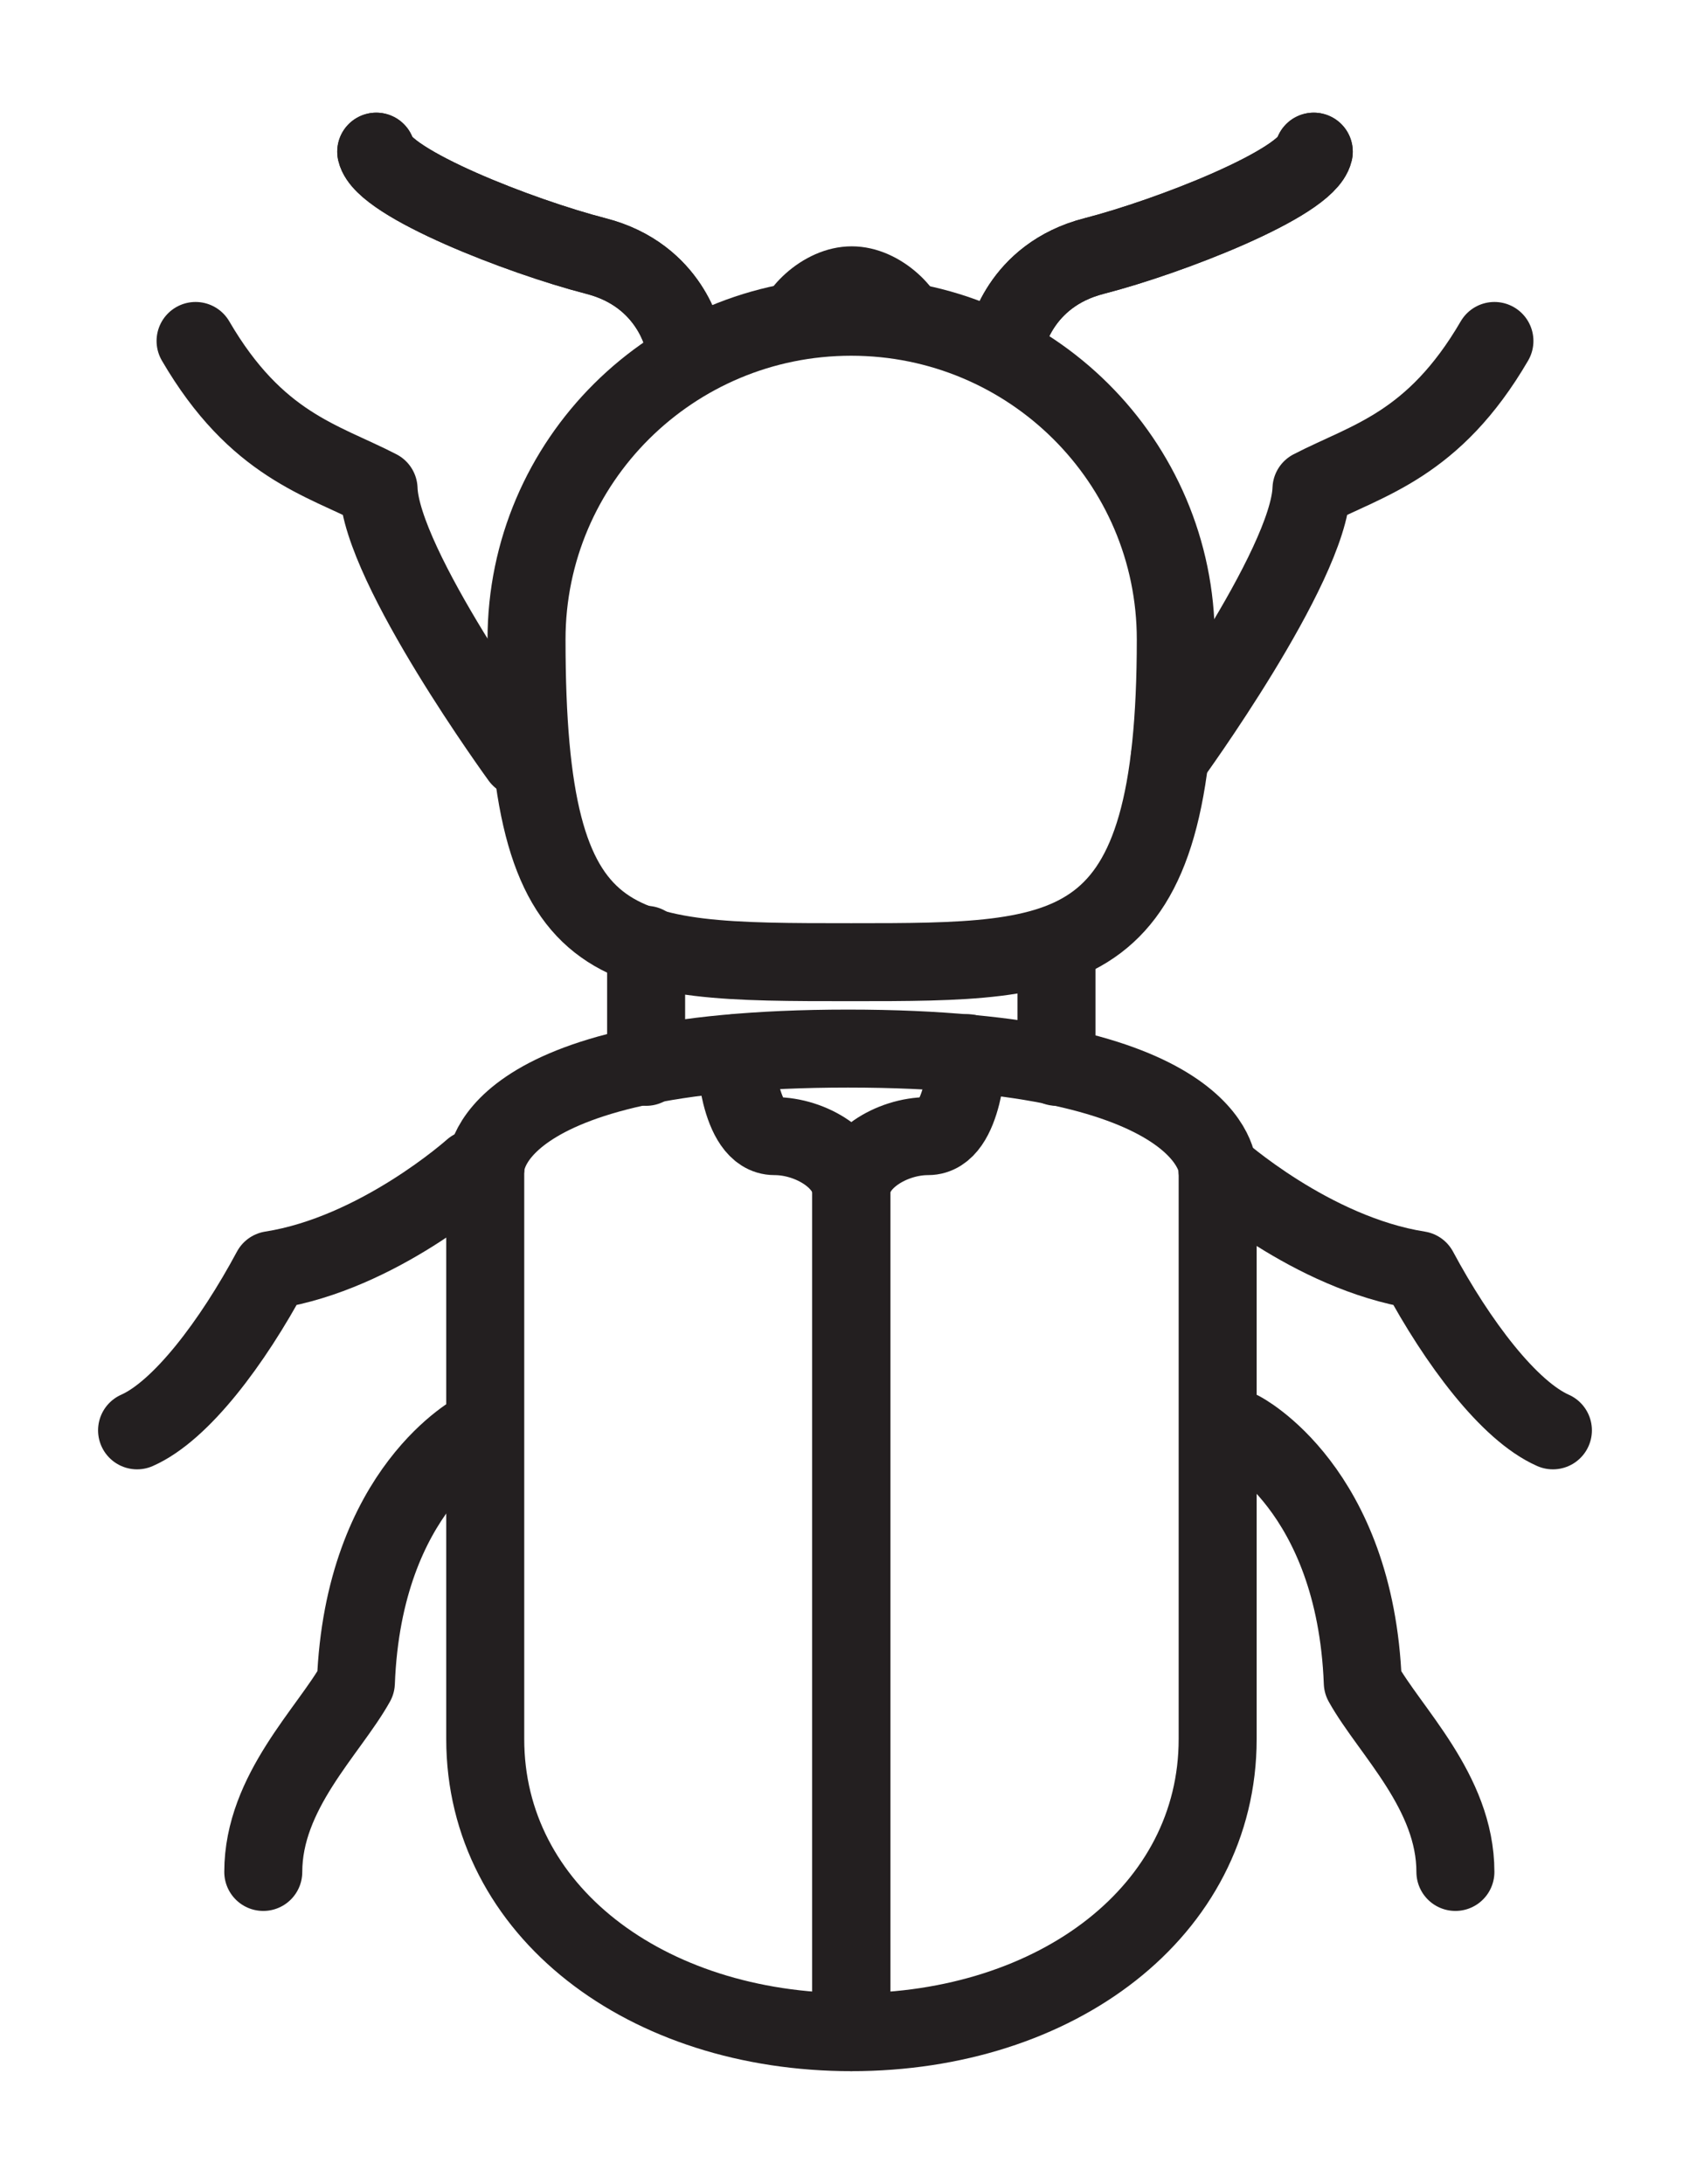 <svg xmlns="http://www.w3.org/2000/svg" width="65" height="84" viewBox="0 0 65 84" fill="none"><path d="M45.223 24.597C45.223 37.01 41.329 37.01 32.737 37.01C23.494 37.01 20.251 37.01 20.251 24.597C20.251 17.743 25.843 12.183 32.737 12.183C39.631 12.183 45.223 17.743 45.223 24.597Z" stroke="#231F20" stroke-width="3" stroke-linecap="round" stroke-linejoin="round"></path><path d="M18.663 44.961V66.893C18.663 73.495 24.85 78.166 32.748 78.166C40.645 78.166 46.833 73.495 46.833 66.893V44.961C46.833 44.961 46.833 40.333 32.616 40.333C18.398 40.333 18.674 44.961 18.674 44.961H18.663Z" stroke="#231F20" stroke-width="3" stroke-linecap="round" stroke-linejoin="round"></path><path d="M24.851 36.342V41.035" stroke="#231F20" stroke-width="3" stroke-linecap="round" stroke-linejoin="round"></path><path d="M40.635 36.342V41.035" stroke="#231F20" stroke-width="3" stroke-linecap="round" stroke-linejoin="round"></path><path d="M28.281 40.509C28.281 40.509 28.381 43.7 29.792 43.7C31.204 43.7 32.748 44.654 32.748 45.871V78.166" stroke="#231F20" stroke-width="3" stroke-linecap="round" stroke-linejoin="round"></path><path d="M37.205 40.509C37.205 40.509 37.105 43.7 35.693 43.7C34.282 43.7 32.737 44.654 32.737 45.871C32.737 47.088 32.737 78.166 32.737 78.166" stroke="#231F20" stroke-width="3" stroke-linecap="round" stroke-linejoin="round"></path><path d="M44.992 29.148C44.992 29.148 50.341 21.8 50.441 18.807C52.602 17.688 55.139 17.129 57.478 13.115" stroke="#231F20" stroke-width="3" stroke-linecap="round" stroke-linejoin="round"></path><path d="M46.822 44.961C46.822 44.961 50.44 48.207 54.565 48.854C56.065 51.65 58.04 54.271 59.727 55.017" stroke="#231F20" stroke-width="3" stroke-linecap="round" stroke-linejoin="round"></path><path d="M47.716 55.017C47.716 55.017 52.128 57.254 52.415 64.722C53.451 66.586 55.977 68.922 55.977 72.003" stroke="#231F20" stroke-width="3" stroke-linecap="round" stroke-linejoin="round"></path><path d="M38.705 13.115C38.705 13.115 39.179 10.593 42.08 9.848C44.981 9.102 50.242 7.051 50.529 5.834" stroke="#231F20" stroke-width="3" stroke-linecap="round" stroke-linejoin="round"></path><path d="M38.705 13.115C38.705 13.115 39.179 10.593 42.08 9.848C44.981 9.102 50.242 7.051 50.529 5.834" stroke="#231F20" stroke-width="3" stroke-linecap="round" stroke-linejoin="round"></path><path d="M20.009 29.148C20.009 29.148 14.659 21.8 14.56 18.807C12.398 17.688 9.861 17.129 7.522 13.115" stroke="#231F20" stroke-width="3" stroke-linecap="round" stroke-linejoin="round"></path><path d="M18.178 44.961C18.178 44.961 14.56 48.207 10.434 48.854C8.934 51.65 6.96 54.271 5.272 55.017" stroke="#231F20" stroke-width="3" stroke-linecap="round" stroke-linejoin="round"></path><path d="M18.387 55.017C18.387 55.017 13.975 57.254 13.688 64.722C12.651 66.586 10.126 68.922 10.126 72.003" stroke="#231F20" stroke-width="3" stroke-linecap="round" stroke-linejoin="round"></path><path d="M26.295 13.115C26.295 13.115 25.821 10.593 22.92 9.848C20.019 9.102 14.758 7.051 14.471 5.834" stroke="#231F20" stroke-width="3" stroke-linecap="round" stroke-linejoin="round"></path><path d="M26.295 13.115C26.295 13.115 25.821 10.593 22.92 9.848C20.019 9.102 14.758 7.051 14.471 5.834" stroke="#231F20" stroke-width="3" stroke-linecap="round" stroke-linejoin="round"></path><path d="M36.344 12.249C36.344 13.181 34.745 12.83 32.759 12.83C30.774 12.83 29.174 13.17 29.174 12.249C29.174 11.328 30.774 9.475 32.759 9.475C34.745 9.475 36.344 11.328 36.344 12.249Z" fill="#231F20"></path></svg>